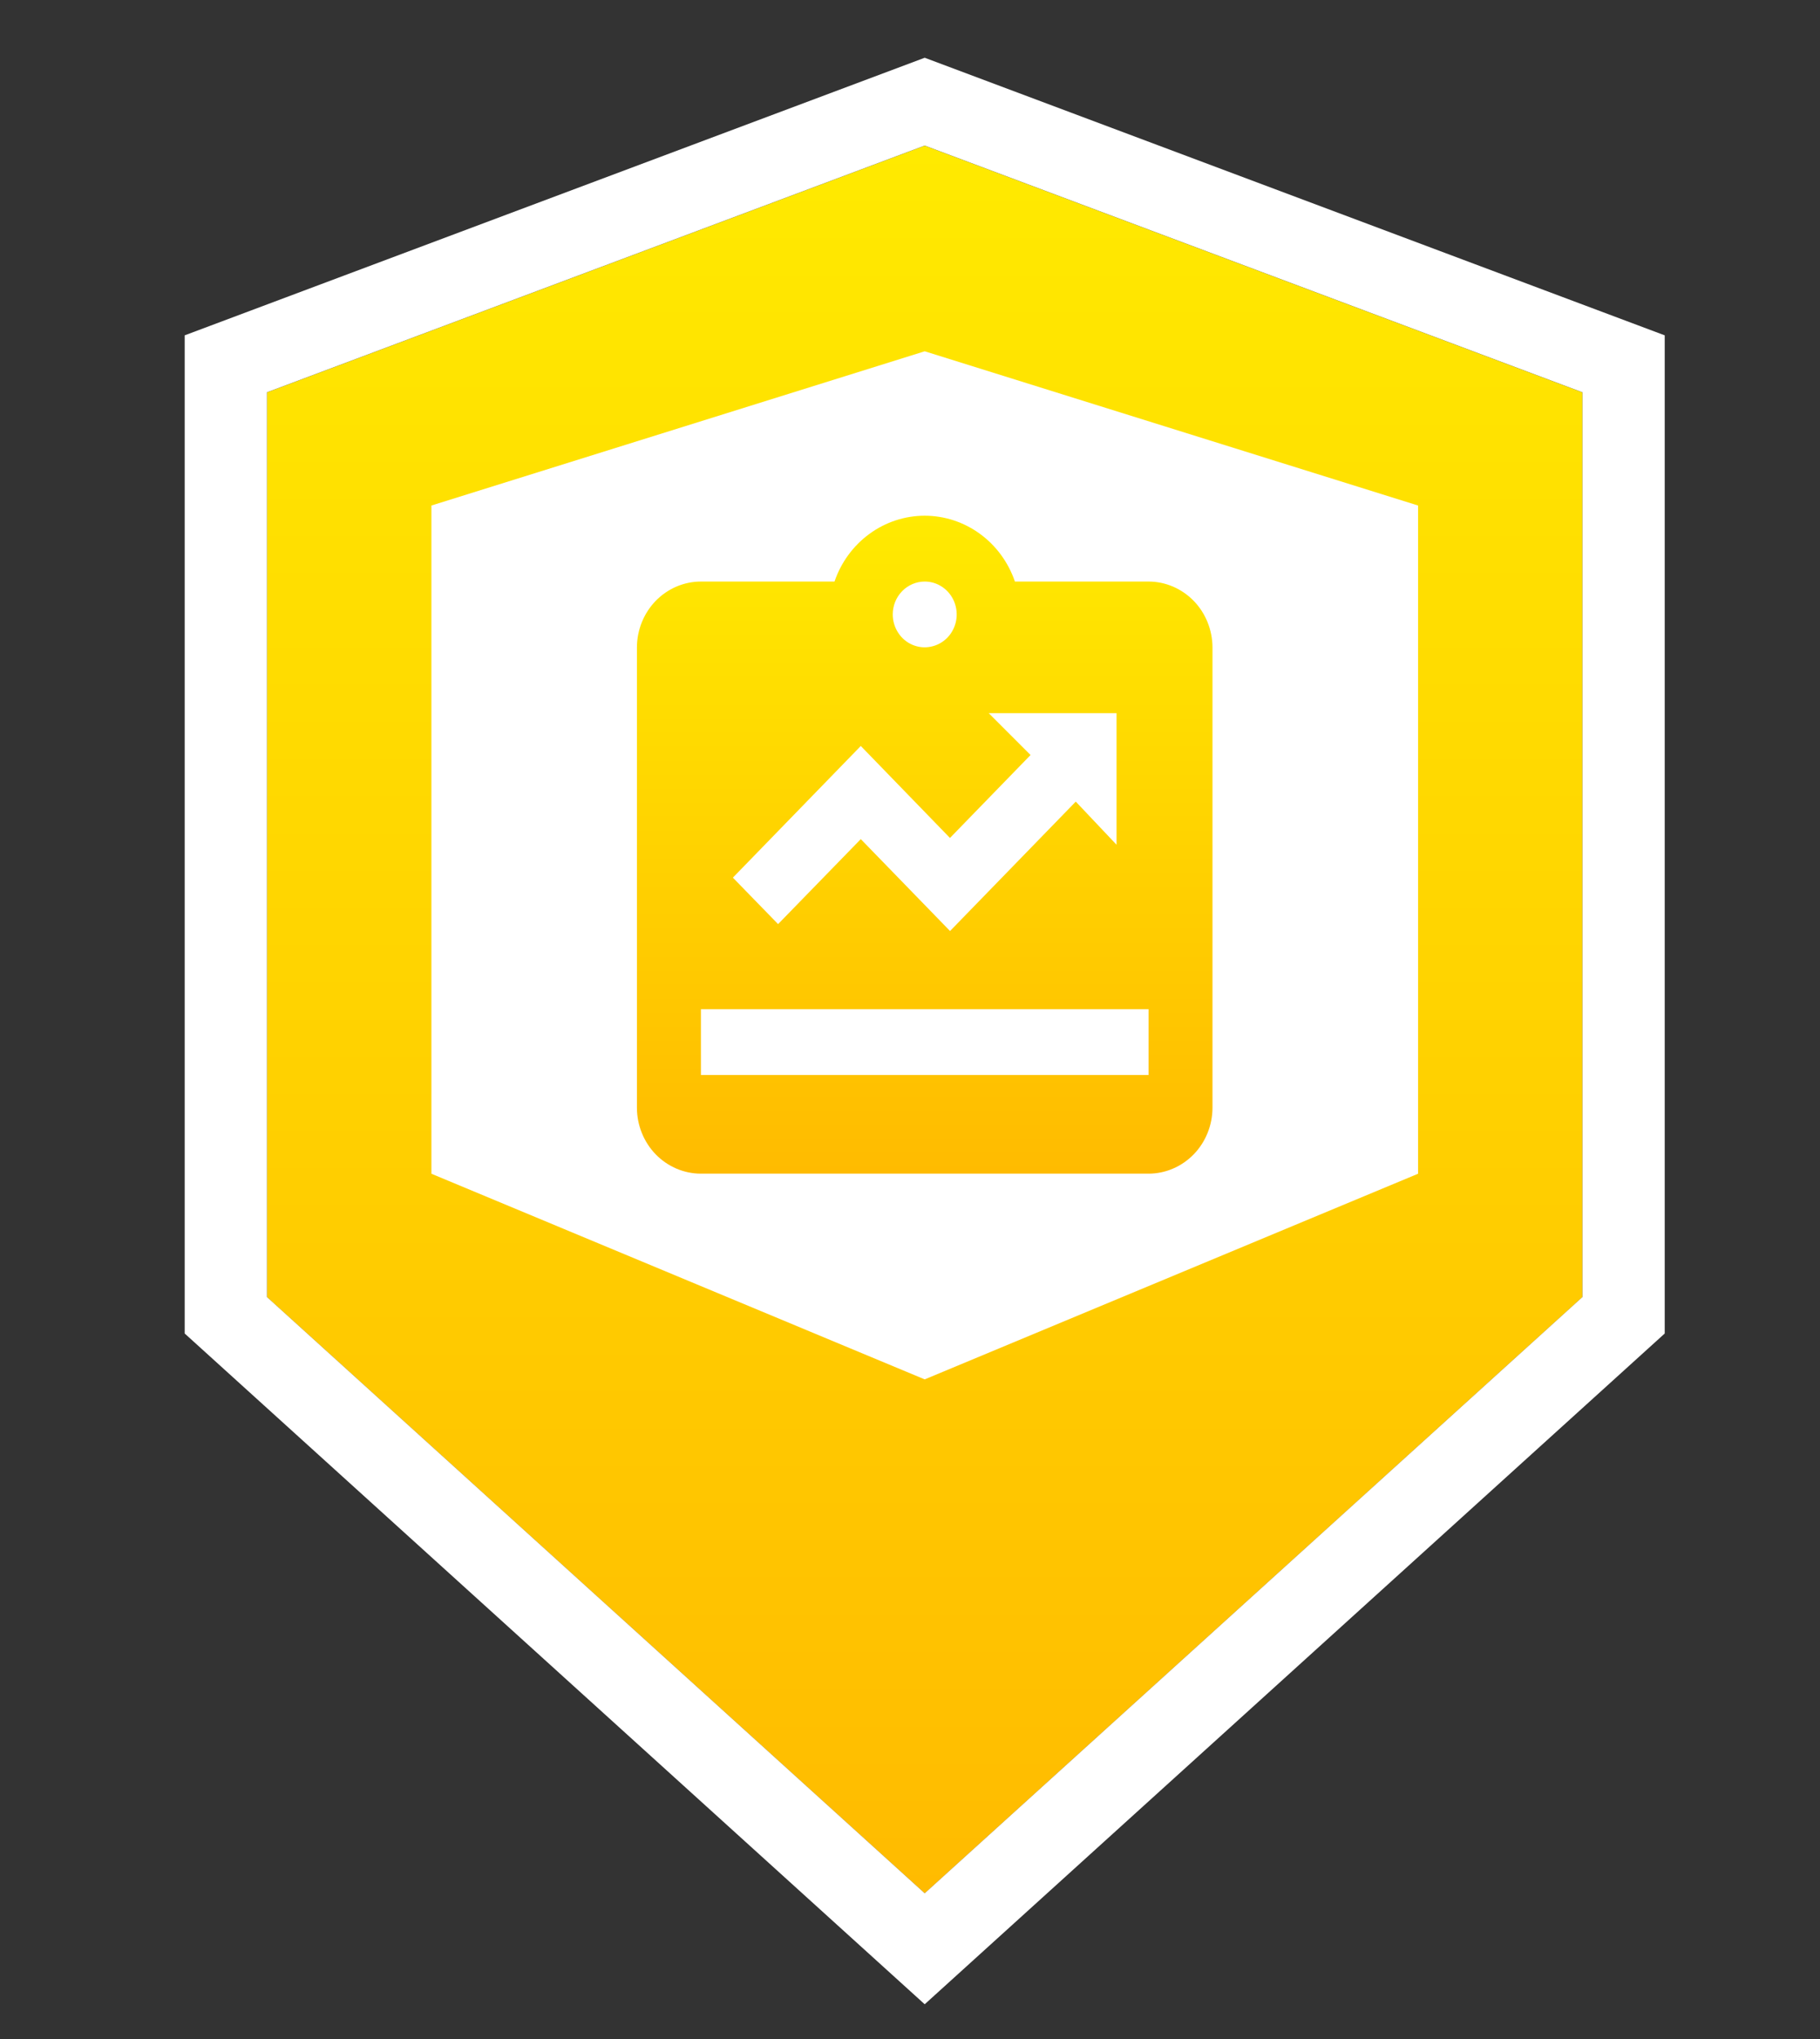 <svg width="25" height="28" viewBox="0 0 25 28" fill="none" xmlns="http://www.w3.org/2000/svg">
<rect x="0" y="0" width="25" height="28" fill="#333333" stroke="none"/>
<path d="M3.667 5.388L12.702 2L21.737 5.388V17.812L12.702 26L3.667 17.812V5.388Z" fill="url(#paint0_linear_6732_11120)"/>
<path fill-rule="evenodd" clip-rule="evenodd" d="M2.537 4.605L12.702 0.793L22.867 4.605V18.312L12.702 27.523L2.537 18.312V4.605ZM3.667 17.811V5.387L12.702 1.999L21.737 5.387V17.811L12.702 25.999L3.667 17.811Z" fill="white"/>
<path d="M5.926 6.942L12.702 4.824L19.479 6.942V16.118L12.702 18.942L5.926 16.118V6.942Z" fill="white"/>
<path d="M15.777 7.986H13.941C13.851 7.722 13.683 7.493 13.461 7.331C13.239 7.169 12.974 7.082 12.702 7.082C12.43 7.082 12.165 7.169 11.943 7.331C11.721 7.493 11.553 7.722 11.463 7.986H9.628C9.395 7.986 9.172 8.082 9.007 8.251C8.843 8.42 8.75 8.65 8.749 8.889V15.214C8.75 15.453 8.843 15.683 9.007 15.852C9.172 16.021 9.395 16.117 9.628 16.117H15.777C16.009 16.117 16.232 16.021 16.397 15.852C16.561 15.683 16.654 15.453 16.655 15.214V8.889C16.654 8.65 16.561 8.42 16.397 8.251C16.232 8.082 16.009 7.986 15.777 7.986ZM12.702 7.986C12.789 7.986 12.874 8.012 12.946 8.062C13.018 8.111 13.075 8.182 13.108 8.265C13.141 8.347 13.15 8.438 13.133 8.526C13.116 8.613 13.074 8.694 13.013 8.757C12.951 8.82 12.873 8.863 12.788 8.88C12.703 8.898 12.614 8.889 12.534 8.855C12.454 8.821 12.385 8.763 12.337 8.688C12.289 8.614 12.263 8.527 12.263 8.437C12.263 8.318 12.309 8.203 12.392 8.118C12.474 8.034 12.586 7.986 12.702 7.986ZM11.824 10.244L13.049 11.507L14.156 10.368L13.581 9.793H15.337V11.6L14.777 11.008L13.05 12.785L11.824 11.523L10.688 12.69L10.067 12.052L11.824 10.244ZM15.777 14.762H9.628V13.858H15.777V14.762Z" fill="url(#paint1_linear_6732_11120)"/>
<defs>
<linearGradient id="paint0_linear_6732_11120" x1="12.702" y1="2" x2="12.702" y2="26" gradientUnits="userSpaceOnUse">
<stop stop-color="#FFEA00"/>
<stop offset="1" stop-color="#FFBB00"/>
</linearGradient>
<linearGradient id="paint1_linear_6732_11120" x1="12.702" y1="7.082" x2="12.702" y2="16.117" gradientUnits="userSpaceOnUse">
<stop stop-color="#FFEA00"/>
<stop offset="1" stop-color="#FFBB00"/>
</linearGradient>
</defs>
</svg>
